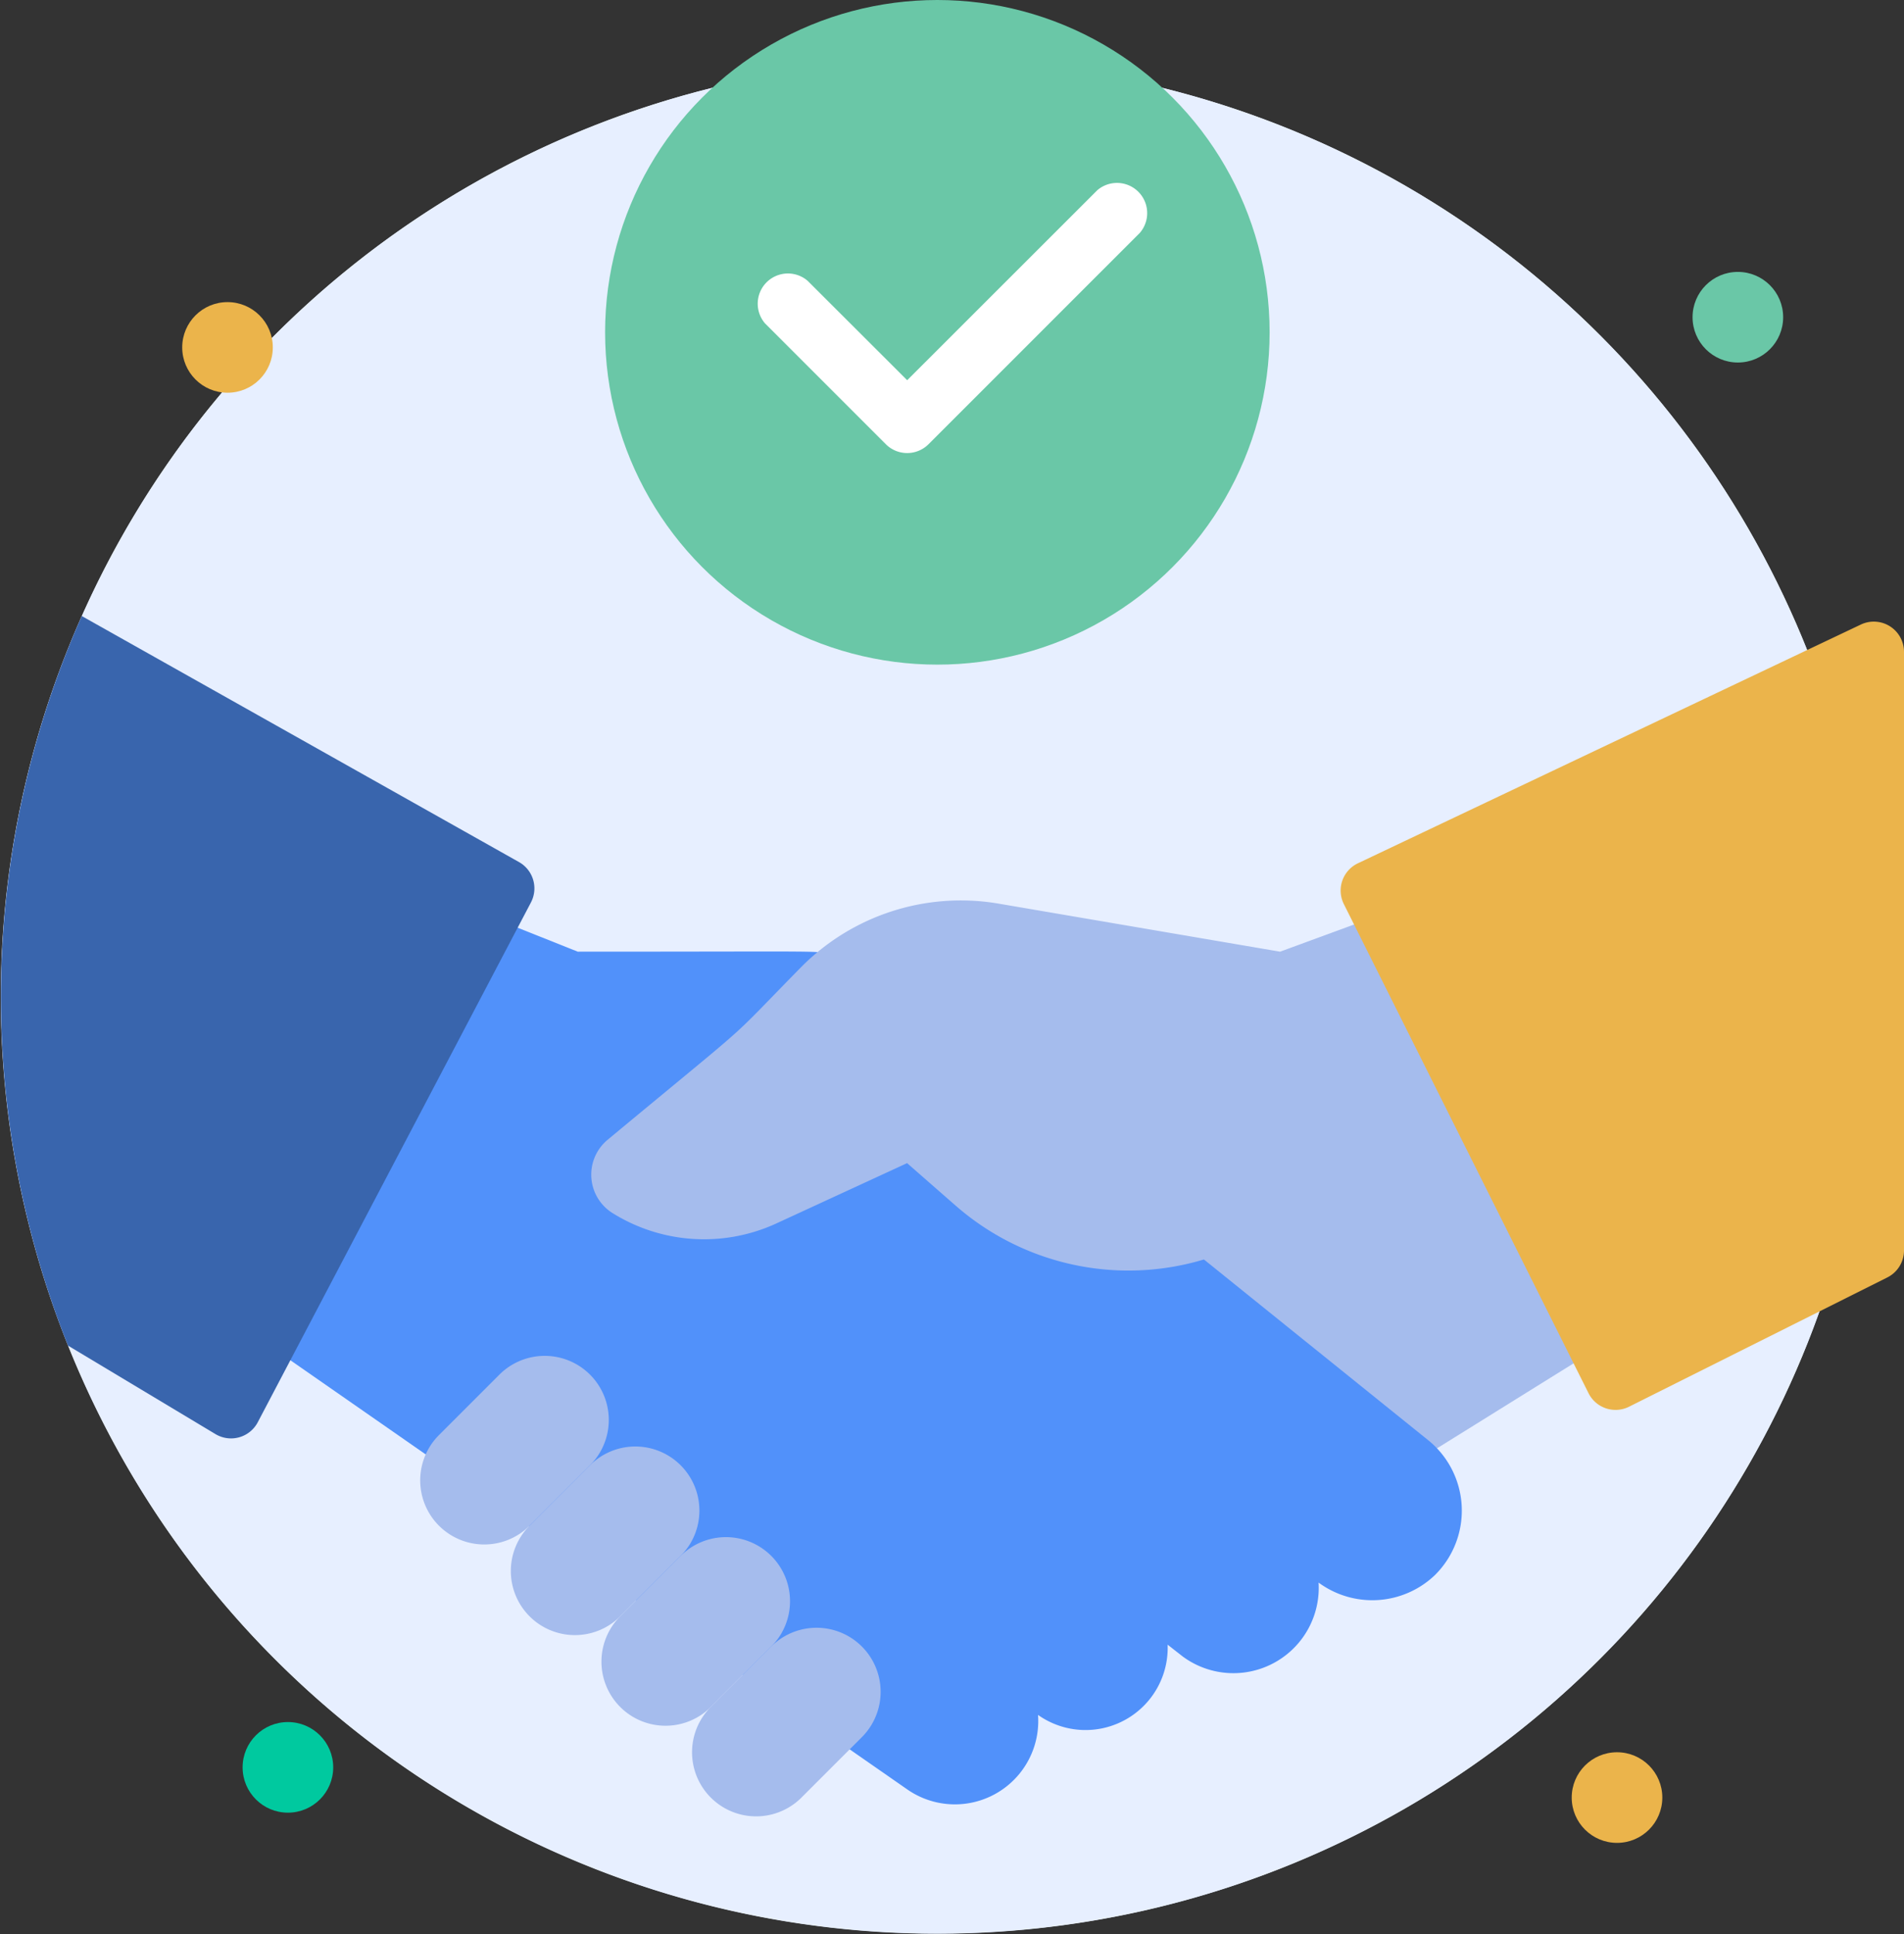 <svg xmlns="http://www.w3.org/2000/svg" width="88.643" height="90.036" viewBox="0 0 88.643 90.036">
  <rect x="0" y="0" width="88.643" height="90.036" fill="#333333" stroke="none"/>
  <g id="_30._Deal" data-name="30. Deal" transform="translate(-1.936)">
    <circle id="Ellipse_173" data-name="Ellipse 173" cx="43.596" cy="43.596" r="43.596" transform="translate(1.981 2.813)" fill="#e7efff"/>
    <path id="Path_34776" data-name="Path 34776" d="M89.172,47.6A43.6,43.6,0,1,1,45.577,4,43.6,43.6,0,0,1,89.172,47.6Z" transform="translate(0 -1.187)" fill="#e7efff"/>
    <circle id="Ellipse_174" data-name="Ellipse 174" cx="15.469" cy="15.469" r="15.469" transform="translate(30.107)" fill="#6ac7a7"/>
    <path id="Path_34777" data-name="Path 34777" d="M58.073,24.274l-5.625-5.625a1.406,1.406,0,0,1,1.983-1.983l4.634,4.627,8.853-8.846A1.406,1.406,0,0,1,69.9,14.43l-9.844,9.844a1.406,1.406,0,0,1-1.983,0Z" transform="translate(-14.894 -3.594)" fill="#fff"/>
    <circle id="Ellipse_175" data-name="Ellipse 175" cx="2.109" cy="2.109" r="2.109" transform="translate(10.419 14.063)" fill="#ebb44b"/>
    <circle id="Ellipse_176" data-name="Ellipse 176" cx="2.109" cy="2.109" r="2.109" transform="translate(75.109 81.566)" fill="#ebb44b"/>
    <circle id="Ellipse_177" data-name="Ellipse 177" cx="2.109" cy="2.109" r="2.109" transform="translate(80.735 12.657)" fill="#6ac7a7"/>
    <circle id="Ellipse_178" data-name="Ellipse 178" cx="2.109" cy="2.109" r="2.109" transform="translate(13.231 80.16)" fill="#00c99f"/>
    <path id="Path_34778" data-name="Path 34778" d="M94.867,80.2c-10.336,6.42-9.542,5.977-9.844,5.977-.148,0,1.3.359-20.525-5.239a.7.7,0,0,1-.3-1.2L87.2,59.194a.7.7,0,0,1,1.139.3l6.828,19.9A.7.7,0,0,1,94.867,80.2Z" transform="translate(-18.415 -17.517)" fill="#a5bced"/>
    <path id="Path_34779" data-name="Path 34779" d="M73.846,90.8a4.219,4.219,0,0,1-5.456.387,3.973,3.973,0,0,1-6.328,3.438l-.7-.548a3.825,3.825,0,0,1-6.033,3.27,3.881,3.881,0,0,1-6.089,3.467L19.3,79.988a.7.7,0,0,1-.26-.816l7.032-19.688A.7.7,0,0,1,27,59.069L33.9,61.818c12.122,0,11.251-.063,11.56.155L73.544,84.6a4.219,4.219,0,0,1,.3,6.2Z" transform="translate(-5.066 -17.519)" fill="#5191fa"/>
    <path id="Path_34780" data-name="Path 34780" d="M84.269,70.126l-10.2,3.579a12.221,12.221,0,0,1-16.032-.07l-2.25-1.969-6.1,2.813a8.051,8.051,0,0,1-7.608-.485,2.109,2.109,0,0,1-.232-3.417c7.271-6.033,5.288-4.254,9.022-8.051a10.456,10.456,0,0,1,9.141-2.946l13.142,2.243,7.489-2.749a.7.7,0,0,1,.907.443L84.7,69.254a.7.7,0,0,1-.436.872Z" transform="translate(-11.62 -17.523)" fill="#a5bced"/>
    <path id="Path_34781" data-name="Path 34781" d="M26.673,54.112l-12.72,24.2a1.406,1.406,0,0,1-1.969.548L5.121,74.743a43.694,43.694,0,0,1,.64-33.962L26.118,52.234a1.406,1.406,0,0,1,.555,1.877Z" transform="translate(-0.018 -12.105)" fill="#3965ad"/>
    <path id="Path_34782" data-name="Path 34782" d="M116.928,42.565V70.431a1.406,1.406,0,0,1-.781,1.252L104.124,77.7a1.406,1.406,0,0,1-1.884-.633L90.848,54.3a1.406,1.406,0,0,1,.661-1.9l23.408-11.11a1.406,1.406,0,0,1,2.011,1.273Z" transform="translate(-26.349 -12.217)" fill="#ebb44b"/>
    <g id="Group_5908" data-name="Group 5908" transform="translate(21.499 63.114)">
      <path id="Path_34783" data-name="Path 34783" d="M30.631,93.444l2.813-2.813a2.983,2.983,0,0,1,4.219,4.219L34.85,97.663a2.983,2.983,0,1,1-4.219-4.219Z" transform="translate(-29.757 -89.757)" fill="#a5bced"/>
      <path id="Path_34784" data-name="Path 34784" d="M36.631,99.444l2.813-2.813a2.983,2.983,0,1,1,4.219,4.219l-2.813,2.813a2.983,2.983,0,1,1-4.219-4.219Z" transform="translate(-31.538 -91.538)" fill="#a5bced"/>
      <path id="Path_34785" data-name="Path 34785" d="M42.631,105.444l2.813-2.813a2.983,2.983,0,0,1,4.219,4.219l-2.813,2.813a2.983,2.983,0,0,1-4.219-4.219Z" transform="translate(-33.319 -93.319)" fill="#a5bced"/>
      <path id="Path_34786" data-name="Path 34786" d="M48.631,111.444l2.813-2.813a2.983,2.983,0,0,1,4.219,4.219l-2.813,2.813a2.983,2.983,0,1,1-4.219-4.219Z" transform="translate(-35.101 -95.101)" fill="#a5bced"/>
    </g>
  </g>
</svg>
